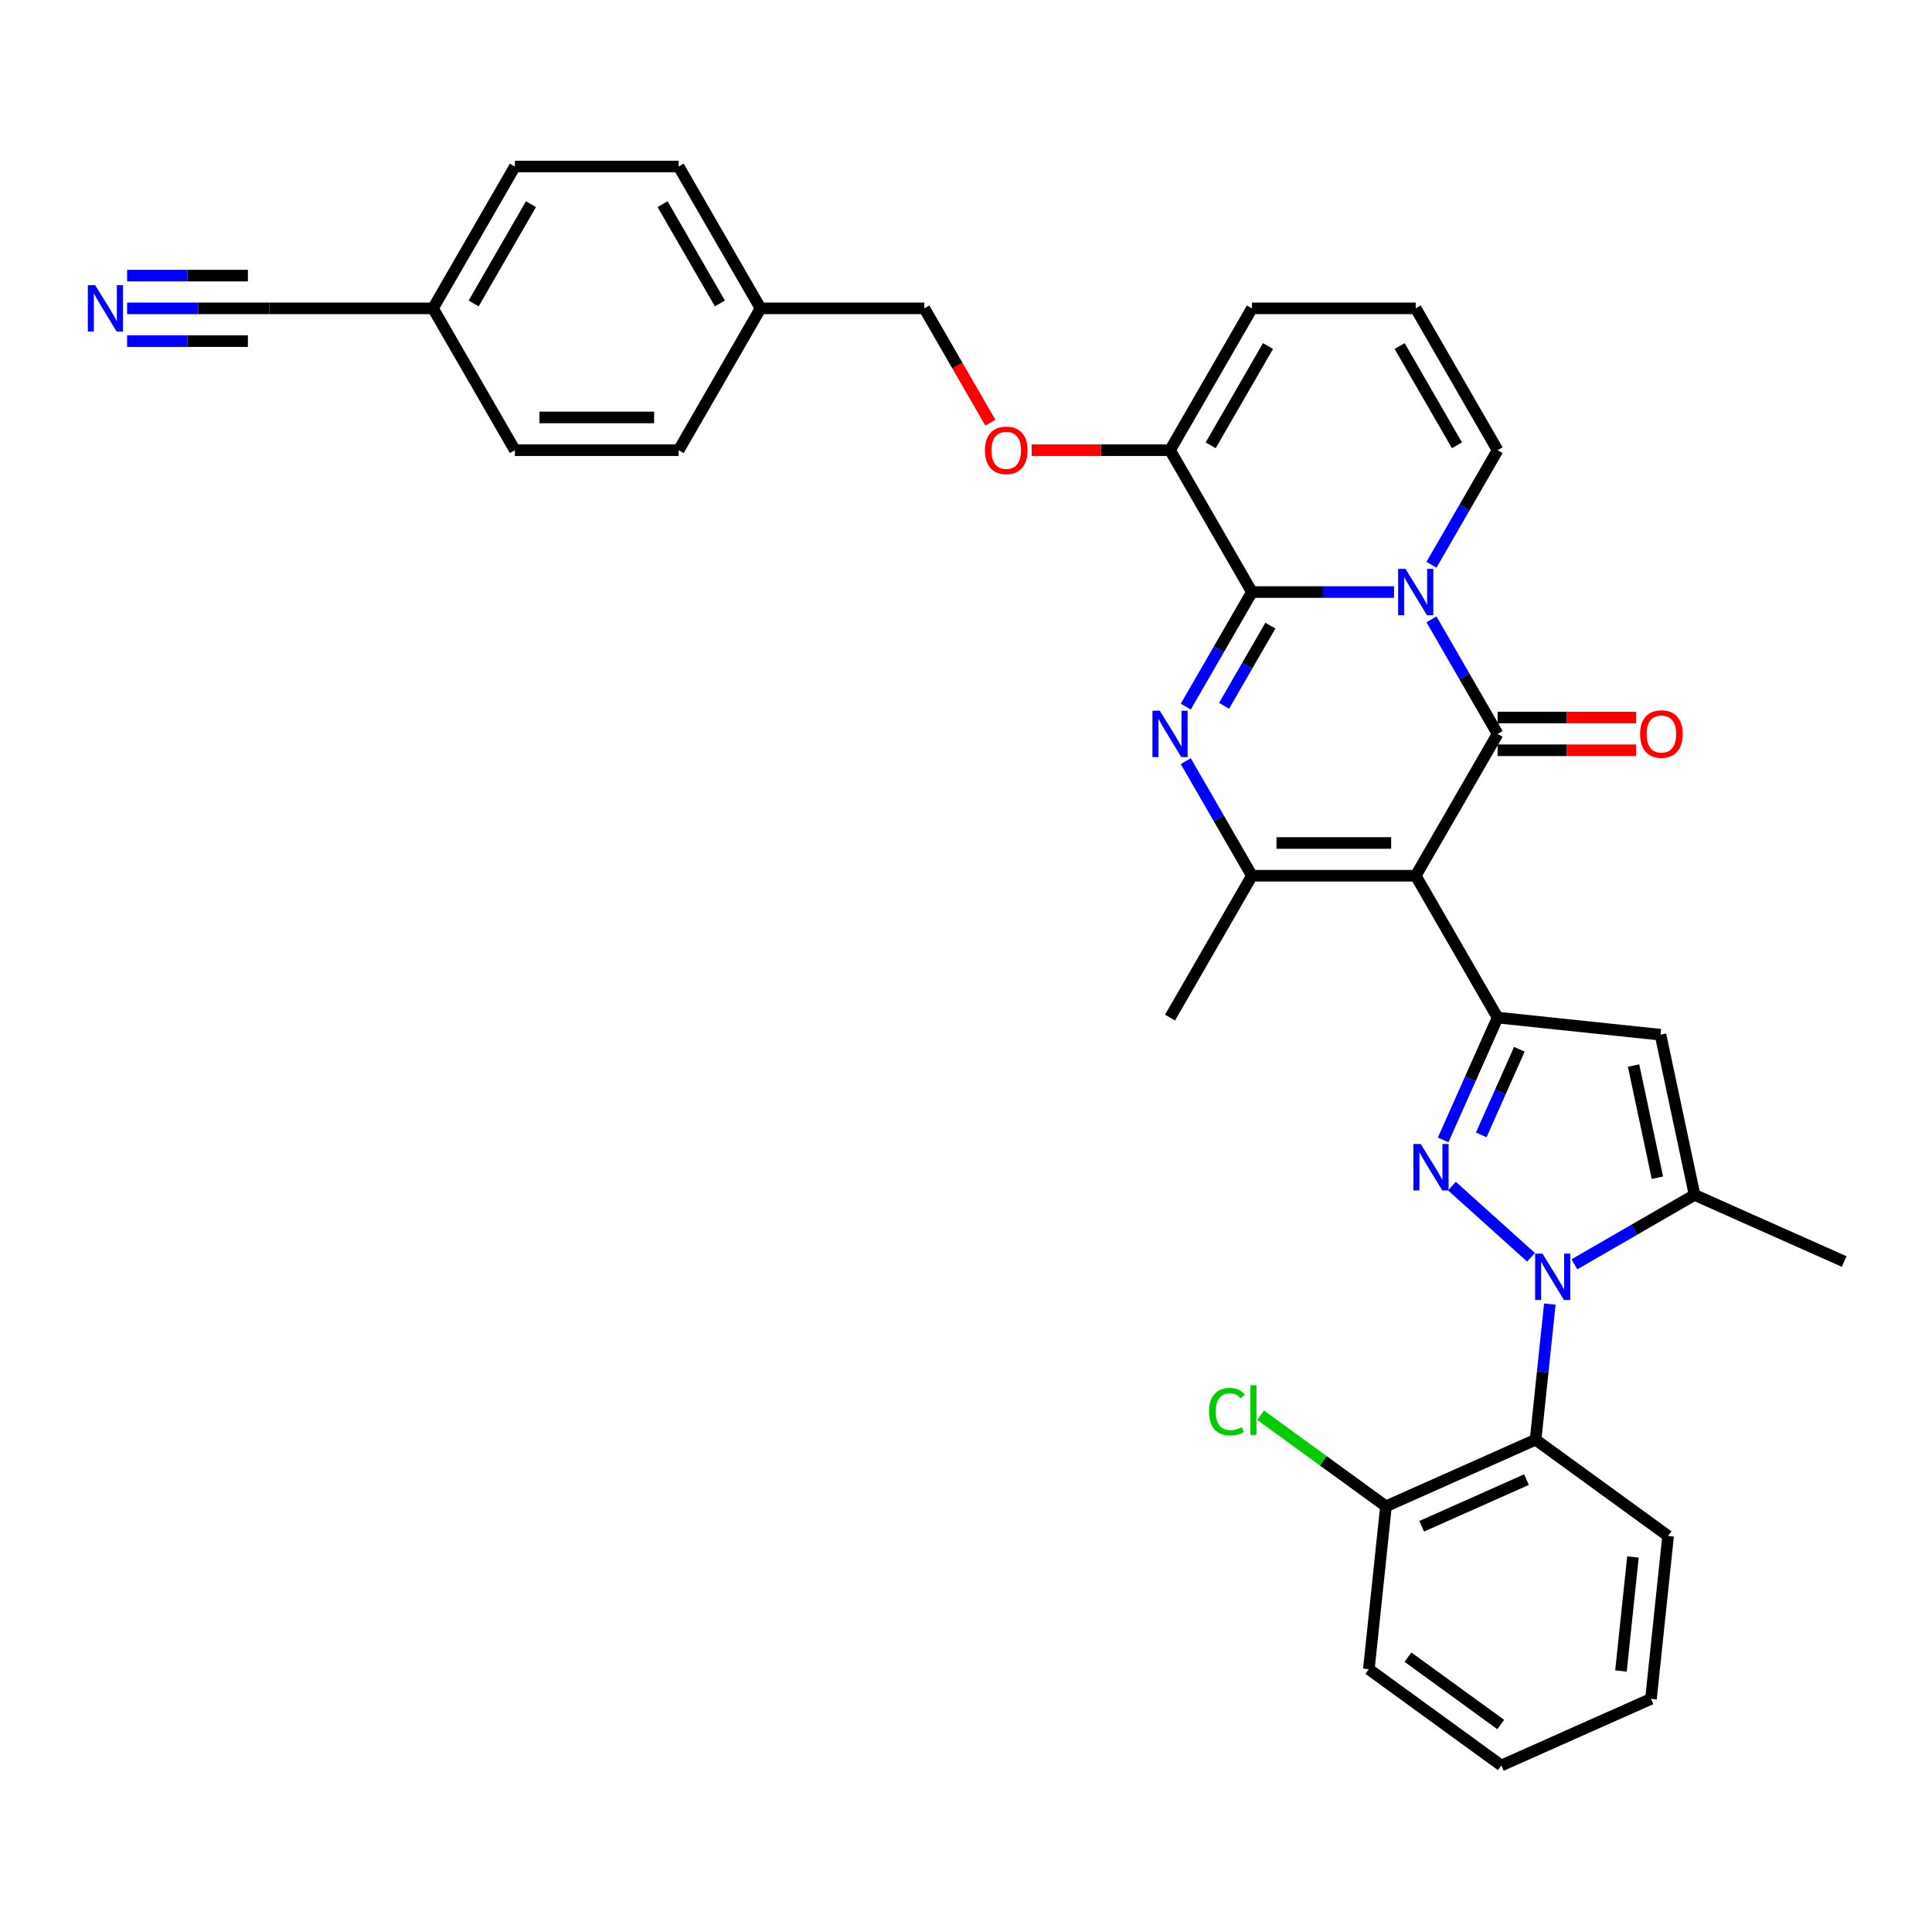 <?xml version='1.0' encoding='iso-8859-1'?>
<svg version='1.1' baseProfile='full'
              xmlns='http://www.w3.org/2000/svg'
                      xmlns:rdkit='http://www.rdkit.org/xml'
                      xmlns:xlink='http://www.w3.org/1999/xlink'
                  xml:space='preserve'
width='1000px' height='1000px' viewBox='0 0 1000 1000'>
<!-- END OF HEADER -->
<rect style='opacity:1.0;fill:#FFFFFF;stroke:none' width='1000' height='1000' x='0' y='0'> </rect>
<path class='bond-1' d='M 740.926,320.569 L 758.043,350.216' style='fill:none;fill-rule:evenodd;stroke:#0000FF;stroke-width:6px;stroke-linecap:butt;stroke-linejoin:miter;stroke-opacity:1' />
<path class='bond-1' d='M 758.043,350.216 L 775.16,379.864' style='fill:none;fill-rule:evenodd;stroke:#000000;stroke-width:6px;stroke-linecap:butt;stroke-linejoin:miter;stroke-opacity:1' />
<path class='bond-3' d='M 721.547,306.445 L 684.771,306.445' style='fill:none;fill-rule:evenodd;stroke:#0000FF;stroke-width:6px;stroke-linecap:butt;stroke-linejoin:miter;stroke-opacity:1' />
<path class='bond-3' d='M 684.771,306.445 L 647.995,306.445' style='fill:none;fill-rule:evenodd;stroke:#000000;stroke-width:6px;stroke-linecap:butt;stroke-linejoin:miter;stroke-opacity:1' />
<path class='bond-12' d='M 740.926,292.321 L 758.043,262.674' style='fill:none;fill-rule:evenodd;stroke:#0000FF;stroke-width:6px;stroke-linecap:butt;stroke-linejoin:miter;stroke-opacity:1' />
<path class='bond-12' d='M 758.043,262.674 L 775.16,233.026' style='fill:none;fill-rule:evenodd;stroke:#000000;stroke-width:6px;stroke-linecap:butt;stroke-linejoin:miter;stroke-opacity:1' />
<path class='bond-0' d='M 732.772,453.282 L 775.16,379.864' style='fill:none;fill-rule:evenodd;stroke:#000000;stroke-width:6px;stroke-linecap:butt;stroke-linejoin:miter;stroke-opacity:1' />
<path class='bond-6' d='M 732.772,453.282 L 775.16,526.701' style='fill:none;fill-rule:evenodd;stroke:#000000;stroke-width:6px;stroke-linecap:butt;stroke-linejoin:miter;stroke-opacity:1' />
<path class='bond-7' d='M 732.772,453.282 L 647.995,453.282' style='fill:none;fill-rule:evenodd;stroke:#000000;stroke-width:6px;stroke-linecap:butt;stroke-linejoin:miter;stroke-opacity:1' />
<path class='bond-7' d='M 720.055,436.327 L 660.712,436.327' style='fill:none;fill-rule:evenodd;stroke:#000000;stroke-width:6px;stroke-linecap:butt;stroke-linejoin:miter;stroke-opacity:1' />
<path class='bond-14' d='M 775.16,388.341 L 810.978,388.341' style='fill:none;fill-rule:evenodd;stroke:#000000;stroke-width:6px;stroke-linecap:butt;stroke-linejoin:miter;stroke-opacity:1' />
<path class='bond-14' d='M 810.978,388.341 L 846.796,388.341' style='fill:none;fill-rule:evenodd;stroke:#FF0000;stroke-width:6px;stroke-linecap:butt;stroke-linejoin:miter;stroke-opacity:1' />
<path class='bond-14' d='M 775.16,371.386 L 810.978,371.386' style='fill:none;fill-rule:evenodd;stroke:#000000;stroke-width:6px;stroke-linecap:butt;stroke-linejoin:miter;stroke-opacity:1' />
<path class='bond-14' d='M 810.978,371.386 L 846.796,371.386' style='fill:none;fill-rule:evenodd;stroke:#FF0000;stroke-width:6px;stroke-linecap:butt;stroke-linejoin:miter;stroke-opacity:1' />
<path class='bond-2' d='M 792.455,650.768 L 751.525,613.915' style='fill:none;fill-rule:evenodd;stroke:#0000FF;stroke-width:6px;stroke-linecap:butt;stroke-linejoin:miter;stroke-opacity:1' />
<path class='bond-10' d='M 802.195,674.998 L 798.507,710.093' style='fill:none;fill-rule:evenodd;stroke:#0000FF;stroke-width:6px;stroke-linecap:butt;stroke-linejoin:miter;stroke-opacity:1' />
<path class='bond-10' d='M 798.507,710.093 L 794.818,745.187' style='fill:none;fill-rule:evenodd;stroke:#000000;stroke-width:6px;stroke-linecap:butt;stroke-linejoin:miter;stroke-opacity:1' />
<path class='bond-36' d='M 814.904,654.394 L 846.001,636.44' style='fill:none;fill-rule:evenodd;stroke:#0000FF;stroke-width:6px;stroke-linecap:butt;stroke-linejoin:miter;stroke-opacity:1' />
<path class='bond-36' d='M 846.001,636.44 L 877.098,618.486' style='fill:none;fill-rule:evenodd;stroke:#000000;stroke-width:6px;stroke-linecap:butt;stroke-linejoin:miter;stroke-opacity:1' />
<path class='bond-5' d='M 647.995,306.445 L 630.878,336.092' style='fill:none;fill-rule:evenodd;stroke:#000000;stroke-width:6px;stroke-linecap:butt;stroke-linejoin:miter;stroke-opacity:1' />
<path class='bond-5' d='M 630.878,336.092 L 613.761,365.74' style='fill:none;fill-rule:evenodd;stroke:#0000FF;stroke-width:6px;stroke-linecap:butt;stroke-linejoin:miter;stroke-opacity:1' />
<path class='bond-5' d='M 657.544,323.817 L 645.562,344.57' style='fill:none;fill-rule:evenodd;stroke:#000000;stroke-width:6px;stroke-linecap:butt;stroke-linejoin:miter;stroke-opacity:1' />
<path class='bond-5' d='M 645.562,344.57 L 633.58,365.323' style='fill:none;fill-rule:evenodd;stroke:#0000FF;stroke-width:6px;stroke-linecap:butt;stroke-linejoin:miter;stroke-opacity:1' />
<path class='bond-11' d='M 647.995,306.445 L 605.607,233.026' style='fill:none;fill-rule:evenodd;stroke:#000000;stroke-width:6px;stroke-linecap:butt;stroke-linejoin:miter;stroke-opacity:1' />
<path class='bond-4' d='M 746.967,590.024 L 761.063,558.363' style='fill:none;fill-rule:evenodd;stroke:#0000FF;stroke-width:6px;stroke-linecap:butt;stroke-linejoin:miter;stroke-opacity:1' />
<path class='bond-4' d='M 761.063,558.363 L 775.16,526.701' style='fill:none;fill-rule:evenodd;stroke:#000000;stroke-width:6px;stroke-linecap:butt;stroke-linejoin:miter;stroke-opacity:1' />
<path class='bond-4' d='M 766.685,587.422 L 776.553,565.259' style='fill:none;fill-rule:evenodd;stroke:#0000FF;stroke-width:6px;stroke-linecap:butt;stroke-linejoin:miter;stroke-opacity:1' />
<path class='bond-4' d='M 776.553,565.259 L 786.421,543.096' style='fill:none;fill-rule:evenodd;stroke:#000000;stroke-width:6px;stroke-linecap:butt;stroke-linejoin:miter;stroke-opacity:1' />
<path class='bond-34' d='M 613.761,393.987 L 630.878,423.635' style='fill:none;fill-rule:evenodd;stroke:#0000FF;stroke-width:6px;stroke-linecap:butt;stroke-linejoin:miter;stroke-opacity:1' />
<path class='bond-34' d='M 630.878,423.635 L 647.995,453.282' style='fill:none;fill-rule:evenodd;stroke:#000000;stroke-width:6px;stroke-linecap:butt;stroke-linejoin:miter;stroke-opacity:1' />
<path class='bond-9' d='M 775.16,526.701 L 859.472,535.562' style='fill:none;fill-rule:evenodd;stroke:#000000;stroke-width:6px;stroke-linecap:butt;stroke-linejoin:miter;stroke-opacity:1' />
<path class='bond-22' d='M 647.995,453.282 L 605.607,526.701' style='fill:none;fill-rule:evenodd;stroke:#000000;stroke-width:6px;stroke-linecap:butt;stroke-linejoin:miter;stroke-opacity:1' />
<path class='bond-8' d='M 877.098,618.486 L 859.472,535.562' style='fill:none;fill-rule:evenodd;stroke:#000000;stroke-width:6px;stroke-linecap:butt;stroke-linejoin:miter;stroke-opacity:1' />
<path class='bond-8' d='M 857.87,609.573 L 845.531,551.526' style='fill:none;fill-rule:evenodd;stroke:#000000;stroke-width:6px;stroke-linecap:butt;stroke-linejoin:miter;stroke-opacity:1' />
<path class='bond-25' d='M 877.098,618.486 L 954.545,652.968' style='fill:none;fill-rule:evenodd;stroke:#000000;stroke-width:6px;stroke-linecap:butt;stroke-linejoin:miter;stroke-opacity:1' />
<path class='bond-18' d='M 794.818,745.187 L 717.371,779.668' style='fill:none;fill-rule:evenodd;stroke:#000000;stroke-width:6px;stroke-linecap:butt;stroke-linejoin:miter;stroke-opacity:1' />
<path class='bond-18' d='M 790.097,765.848 L 735.884,789.986' style='fill:none;fill-rule:evenodd;stroke:#000000;stroke-width:6px;stroke-linecap:butt;stroke-linejoin:miter;stroke-opacity:1' />
<path class='bond-26' d='M 794.818,745.187 L 863.404,795.017' style='fill:none;fill-rule:evenodd;stroke:#000000;stroke-width:6px;stroke-linecap:butt;stroke-linejoin:miter;stroke-opacity:1' />
<path class='bond-17' d='M 605.607,233.026 L 569.789,233.026' style='fill:none;fill-rule:evenodd;stroke:#000000;stroke-width:6px;stroke-linecap:butt;stroke-linejoin:miter;stroke-opacity:1' />
<path class='bond-17' d='M 569.789,233.026 L 533.971,233.026' style='fill:none;fill-rule:evenodd;stroke:#FF0000;stroke-width:6px;stroke-linecap:butt;stroke-linejoin:miter;stroke-opacity:1' />
<path class='bond-19' d='M 605.607,233.026 L 647.995,159.608' style='fill:none;fill-rule:evenodd;stroke:#000000;stroke-width:6px;stroke-linecap:butt;stroke-linejoin:miter;stroke-opacity:1' />
<path class='bond-19' d='M 626.649,230.491 L 656.321,179.098' style='fill:none;fill-rule:evenodd;stroke:#000000;stroke-width:6px;stroke-linecap:butt;stroke-linejoin:miter;stroke-opacity:1' />
<path class='bond-16' d='M 775.16,233.026 L 732.772,159.608' style='fill:none;fill-rule:evenodd;stroke:#000000;stroke-width:6px;stroke-linecap:butt;stroke-linejoin:miter;stroke-opacity:1' />
<path class='bond-16' d='M 754.118,230.491 L 724.446,179.098' style='fill:none;fill-rule:evenodd;stroke:#000000;stroke-width:6px;stroke-linecap:butt;stroke-linejoin:miter;stroke-opacity:1' />
<path class='bond-13' d='M 65.784,159.608 L 102.56,159.608' style='fill:none;fill-rule:evenodd;stroke:#0000FF;stroke-width:6px;stroke-linecap:butt;stroke-linejoin:miter;stroke-opacity:1' />
<path class='bond-13' d='M 102.56,159.608 L 139.336,159.608' style='fill:none;fill-rule:evenodd;stroke:#000000;stroke-width:6px;stroke-linecap:butt;stroke-linejoin:miter;stroke-opacity:1' />
<path class='bond-13' d='M 65.784,176.563 L 97.044,176.563' style='fill:none;fill-rule:evenodd;stroke:#0000FF;stroke-width:6px;stroke-linecap:butt;stroke-linejoin:miter;stroke-opacity:1' />
<path class='bond-13' d='M 97.044,176.563 L 128.303,176.563' style='fill:none;fill-rule:evenodd;stroke:#000000;stroke-width:6px;stroke-linecap:butt;stroke-linejoin:miter;stroke-opacity:1' />
<path class='bond-13' d='M 65.784,142.652 L 97.044,142.652' style='fill:none;fill-rule:evenodd;stroke:#0000FF;stroke-width:6px;stroke-linecap:butt;stroke-linejoin:miter;stroke-opacity:1' />
<path class='bond-13' d='M 97.044,142.652 L 128.303,142.652' style='fill:none;fill-rule:evenodd;stroke:#000000;stroke-width:6px;stroke-linecap:butt;stroke-linejoin:miter;stroke-opacity:1' />
<path class='bond-15' d='M 139.336,159.608 L 224.113,159.608' style='fill:none;fill-rule:evenodd;stroke:#000000;stroke-width:6px;stroke-linecap:butt;stroke-linejoin:miter;stroke-opacity:1' />
<path class='bond-35' d='M 732.772,159.608 L 647.995,159.608' style='fill:none;fill-rule:evenodd;stroke:#000000;stroke-width:6px;stroke-linecap:butt;stroke-linejoin:miter;stroke-opacity:1' />
<path class='bond-21' d='M 512.598,218.767 L 495.52,189.187' style='fill:none;fill-rule:evenodd;stroke:#FF0000;stroke-width:6px;stroke-linecap:butt;stroke-linejoin:miter;stroke-opacity:1' />
<path class='bond-21' d='M 495.52,189.187 L 478.442,159.608' style='fill:none;fill-rule:evenodd;stroke:#000000;stroke-width:6px;stroke-linecap:butt;stroke-linejoin:miter;stroke-opacity:1' />
<path class='bond-23' d='M 717.371,779.668 L 684.918,756.09' style='fill:none;fill-rule:evenodd;stroke:#000000;stroke-width:6px;stroke-linecap:butt;stroke-linejoin:miter;stroke-opacity:1' />
<path class='bond-23' d='M 684.918,756.09 L 652.464,732.511' style='fill:none;fill-rule:evenodd;stroke:#00CC00;stroke-width:6px;stroke-linecap:butt;stroke-linejoin:miter;stroke-opacity:1' />
<path class='bond-31' d='M 717.371,779.668 L 708.509,863.981' style='fill:none;fill-rule:evenodd;stroke:#000000;stroke-width:6px;stroke-linecap:butt;stroke-linejoin:miter;stroke-opacity:1' />
<path class='bond-20' d='M 224.113,159.608 L 266.501,86.189' style='fill:none;fill-rule:evenodd;stroke:#000000;stroke-width:6px;stroke-linecap:butt;stroke-linejoin:miter;stroke-opacity:1' />
<path class='bond-20' d='M 245.155,157.073 L 274.826,105.679' style='fill:none;fill-rule:evenodd;stroke:#000000;stroke-width:6px;stroke-linecap:butt;stroke-linejoin:miter;stroke-opacity:1' />
<path class='bond-37' d='M 224.113,159.608 L 266.501,233.026' style='fill:none;fill-rule:evenodd;stroke:#000000;stroke-width:6px;stroke-linecap:butt;stroke-linejoin:miter;stroke-opacity:1' />
<path class='bond-24' d='M 478.442,159.608 L 393.666,159.608' style='fill:none;fill-rule:evenodd;stroke:#000000;stroke-width:6px;stroke-linecap:butt;stroke-linejoin:miter;stroke-opacity:1' />
<path class='bond-29' d='M 393.666,159.608 L 351.277,233.026' style='fill:none;fill-rule:evenodd;stroke:#000000;stroke-width:6px;stroke-linecap:butt;stroke-linejoin:miter;stroke-opacity:1' />
<path class='bond-30' d='M 393.666,159.608 L 351.277,86.189' style='fill:none;fill-rule:evenodd;stroke:#000000;stroke-width:6px;stroke-linecap:butt;stroke-linejoin:miter;stroke-opacity:1' />
<path class='bond-30' d='M 372.624,157.073 L 342.952,105.679' style='fill:none;fill-rule:evenodd;stroke:#000000;stroke-width:6px;stroke-linecap:butt;stroke-linejoin:miter;stroke-opacity:1' />
<path class='bond-32' d='M 863.404,795.017 L 854.542,879.329' style='fill:none;fill-rule:evenodd;stroke:#000000;stroke-width:6px;stroke-linecap:butt;stroke-linejoin:miter;stroke-opacity:1' />
<path class='bond-32' d='M 845.212,805.892 L 839.009,864.91' style='fill:none;fill-rule:evenodd;stroke:#000000;stroke-width:6px;stroke-linecap:butt;stroke-linejoin:miter;stroke-opacity:1' />
<path class='bond-27' d='M 266.501,233.026 L 351.277,233.026' style='fill:none;fill-rule:evenodd;stroke:#000000;stroke-width:6px;stroke-linecap:butt;stroke-linejoin:miter;stroke-opacity:1' />
<path class='bond-27' d='M 279.217,216.071 L 338.561,216.071' style='fill:none;fill-rule:evenodd;stroke:#000000;stroke-width:6px;stroke-linecap:butt;stroke-linejoin:miter;stroke-opacity:1' />
<path class='bond-28' d='M 266.501,86.189 L 351.277,86.189' style='fill:none;fill-rule:evenodd;stroke:#000000;stroke-width:6px;stroke-linecap:butt;stroke-linejoin:miter;stroke-opacity:1' />
<path class='bond-33' d='M 708.509,863.981 L 777.095,913.811' style='fill:none;fill-rule:evenodd;stroke:#000000;stroke-width:6px;stroke-linecap:butt;stroke-linejoin:miter;stroke-opacity:1' />
<path class='bond-33' d='M 728.763,857.738 L 776.773,892.619' style='fill:none;fill-rule:evenodd;stroke:#000000;stroke-width:6px;stroke-linecap:butt;stroke-linejoin:miter;stroke-opacity:1' />
<path class='bond-38' d='M 854.542,879.329 L 777.095,913.811' style='fill:none;fill-rule:evenodd;stroke:#000000;stroke-width:6px;stroke-linecap:butt;stroke-linejoin:miter;stroke-opacity:1' />
<path  class='atom-0' d='M 727.465 294.441
L 735.332 307.157
Q 736.112 308.412, 737.367 310.684
Q 738.621 312.956, 738.689 313.091
L 738.689 294.441
L 741.877 294.441
L 741.877 318.449
L 738.587 318.449
L 730.144 304.546
Q 729.16 302.918, 728.109 301.053
Q 727.092 299.188, 726.787 298.612
L 726.787 318.449
L 723.667 318.449
L 723.667 294.441
L 727.465 294.441
' fill='#0000FF'/>
<path  class='atom-3' d='M 798.373 648.87
L 806.24 661.587
Q 807.02 662.841, 808.274 665.113
Q 809.529 667.385, 809.597 667.521
L 809.597 648.87
L 812.785 648.87
L 812.785 672.879
L 809.495 672.879
L 801.052 658.976
Q 800.068 657.348, 799.017 655.483
Q 798 653.618, 797.694 653.041
L 797.694 672.879
L 794.575 672.879
L 794.575 648.87
L 798.373 648.87
' fill='#0000FF'/>
<path  class='atom-5' d='M 735.371 592.144
L 743.239 604.86
Q 744.019 606.115, 745.273 608.387
Q 746.528 610.659, 746.596 610.795
L 746.596 592.144
L 749.783 592.144
L 749.783 616.152
L 746.494 616.152
L 738.05 602.249
Q 737.067 600.621, 736.016 598.756
Q 734.998 596.891, 734.693 596.315
L 734.693 616.152
L 731.573 616.152
L 731.573 592.144
L 735.371 592.144
' fill='#0000FF'/>
<path  class='atom-6' d='M 600.3 367.859
L 608.167 380.576
Q 608.947 381.83, 610.202 384.102
Q 611.457 386.374, 611.524 386.51
L 611.524 367.859
L 614.712 367.859
L 614.712 391.868
L 611.423 391.868
L 602.979 377.965
Q 601.996 376.337, 600.944 374.472
Q 599.927 372.607, 599.622 372.03
L 599.622 391.868
L 596.502 391.868
L 596.502 367.859
L 600.3 367.859
' fill='#0000FF'/>
<path  class='atom-14' d='M 49.252 147.603
L 57.12 160.32
Q 57.9 161.574, 59.154 163.846
Q 60.409 166.118, 60.477 166.254
L 60.477 147.603
L 63.664 147.603
L 63.664 171.612
L 60.375 171.612
L 51.931 157.709
Q 50.948 156.081, 49.897 154.216
Q 48.88 152.351, 48.574 151.774
L 48.574 171.612
L 45.455 171.612
L 45.455 147.603
L 49.252 147.603
' fill='#0000FF'/>
<path  class='atom-15' d='M 848.916 379.931
Q 848.916 374.167, 851.764 370.945
Q 854.613 367.724, 859.937 367.724
Q 865.261 367.724, 868.109 370.945
Q 870.958 374.167, 870.958 379.931
Q 870.958 385.764, 868.075 389.087
Q 865.193 392.377, 859.937 392.377
Q 854.647 392.377, 851.764 389.087
Q 848.916 385.798, 848.916 379.931
M 859.937 389.664
Q 863.599 389.664, 865.566 387.222
Q 867.567 384.747, 867.567 379.931
Q 867.567 375.218, 865.566 372.844
Q 863.599 370.436, 859.937 370.436
Q 856.274 370.436, 854.274 372.81
Q 852.307 375.184, 852.307 379.931
Q 852.307 384.781, 854.274 387.222
Q 856.274 389.664, 859.937 389.664
' fill='#FF0000'/>
<path  class='atom-18' d='M 509.81 233.094
Q 509.81 227.329, 512.658 224.108
Q 515.507 220.886, 520.83 220.886
Q 526.154 220.886, 529.003 224.108
Q 531.851 227.329, 531.851 233.094
Q 531.851 238.927, 528.969 242.25
Q 526.087 245.539, 520.83 245.539
Q 515.54 245.539, 512.658 242.25
Q 509.81 238.961, 509.81 233.094
M 520.83 242.826
Q 524.493 242.826, 526.46 240.385
Q 528.46 237.909, 528.46 233.094
Q 528.46 228.381, 526.46 226.007
Q 524.493 223.599, 520.83 223.599
Q 517.168 223.599, 515.167 225.973
Q 513.201 228.347, 513.201 233.094
Q 513.201 237.943, 515.167 240.385
Q 517.168 242.826, 520.83 242.826
' fill='#FF0000'/>
<path  class='atom-24' d='M 625.794 730.669
Q 625.794 724.701, 628.574 721.581
Q 631.389 718.427, 636.713 718.427
Q 641.664 718.427, 644.309 721.92
L 642.071 723.751
Q 640.138 721.208, 636.713 721.208
Q 633.085 721.208, 631.152 723.649
Q 629.253 726.057, 629.253 730.669
Q 629.253 735.416, 631.219 737.858
Q 633.22 740.299, 637.086 740.299
Q 639.731 740.299, 642.817 738.706
L 643.766 741.249
Q 642.512 742.063, 640.613 742.538
Q 638.714 743.012, 636.611 743.012
Q 631.389 743.012, 628.574 739.825
Q 625.794 736.637, 625.794 730.669
' fill='#00CC00'/>
<path  class='atom-24' d='M 647.225 716.969
L 650.345 716.969
L 650.345 742.707
L 647.225 742.707
L 647.225 716.969
' fill='#00CC00'/>
</svg>
